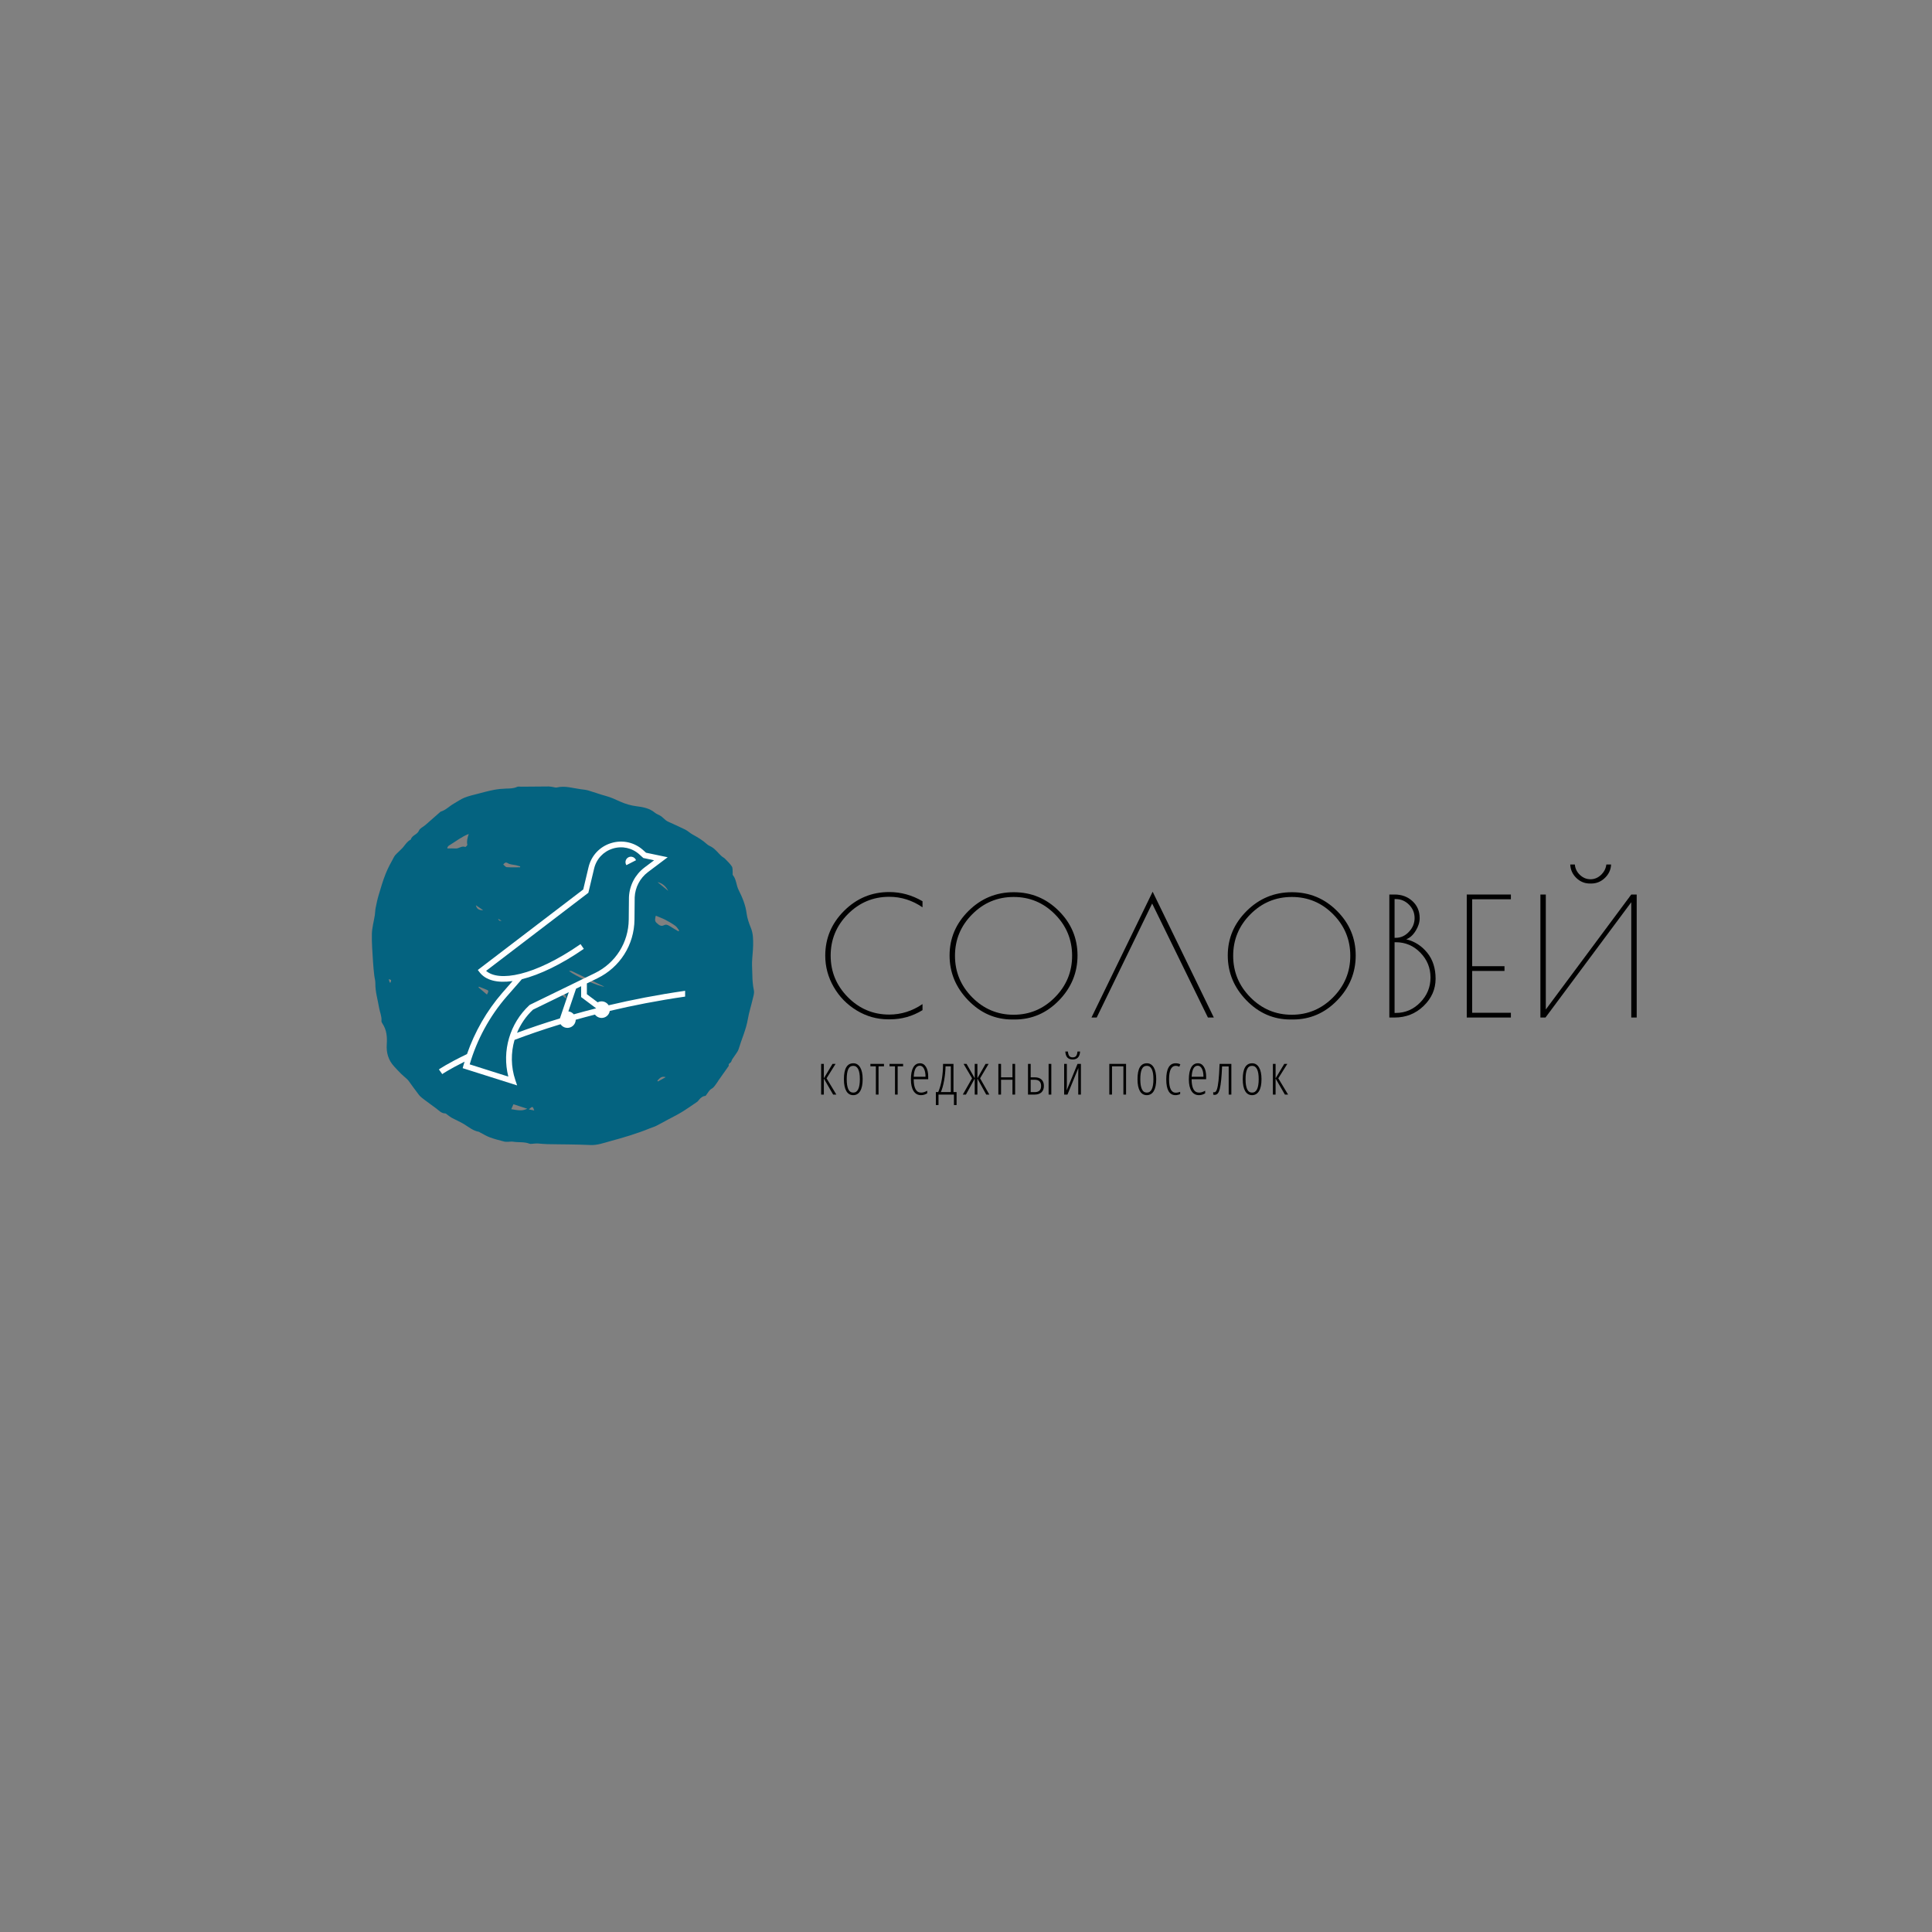 <?xml version="1.0" encoding="UTF-8" standalone="no"?> <svg xmlns="http://www.w3.org/2000/svg" xmlns:xlink="http://www.w3.org/1999/xlink" width="500" height="500" viewBox="0 0 500 500" xml:space="preserve"><rect x="0" y="0" width="500" height="500" fill="#808080" stroke="none"/> <desc>Created with Fabric.js 3.6.3</desc> <defs> </defs> <g transform="matrix(0 1.16 -1.16 0 145.69 249.941)"> <path style="stroke: none; stroke-width: 1; stroke-dasharray: none; stroke-linecap: butt; stroke-dashoffset: 0; stroke-linejoin: miter; stroke-miterlimit: 4; fill: rgb(4,99,128); fill-rule: evenodd; opacity: 1;" transform=" translate(-50.001, -50.001)" d="M 89.145 39.493 c -0.816 -3.003 -1.692 -6.001 -2.88 -8.892 c -0.189 -0.461 -0.317 -0.951 -0.539 -1.393 c -0.446 -0.89 -0.937 -1.757 -1.408 -2.634 c -0.552 -1.023 -1.058 -2.074 -1.664 -3.064 c -0.727 -1.188 -1.534 -2.328 -2.317 -3.479 c -0.091 -0.132 -0.236 -0.228 -0.366 -0.327 c -0.561 -0.434 -0.923 -0.976 -0.944 -1.523 c -0.66 -0.527 -1.302 -0.817 -1.569 -1.309 c -0.321 -0.589 -0.834 -0.828 -1.29 -1.188 c -0.197 -0.155 -0.426 -0.27 -0.633 -0.415 c -1.078 -0.758 -2.152 -1.519 -3.229 -2.279 c -0.545 0.212 -0.578 -0.466 -0.996 -0.568 c -0.434 -0.108 -0.807 -0.465 -1.207 -0.713 c -0.499 -0.308 -0.962 -0.742 -1.506 -0.902 c -2.239 -0.667 -4.371 -1.667 -6.701 -2.06 c -1.462 -0.248 -2.884 -0.714 -4.331 -1.048 c -0.678 -0.155 -1.416 -0.434 -2.052 -0.301 c -1.189 0.249 -2.371 0.338 -3.574 0.351 c -0.919 0.008 -1.841 0.093 -2.759 0.061 c -1.25 -0.044 -2.497 -0.222 -3.747 -0.24 c -1.299 -0.018 -2.597 -0.014 -3.855 0.494 c -1.048 0.423 -2.148 0.824 -3.259 0.962 c -1.902 0.237 -3.607 0.969 -5.272 1.803 c -1.054 0.528 -2.314 0.47 -3.261 1.259 c -0.123 0.103 -0.389 0.026 -0.587 0.047 c -0.457 0.046 -1.006 -0.043 -1.352 0.182 c -0.647 0.42 -1.189 1.012 -1.752 1.557 c -0.204 0.198 -0.32 0.485 -0.512 0.702 c -0.691 0.788 -1.6 1.378 -2.124 2.322 c -0.178 0.321 -0.321 0.682 -0.565 0.947 c -0.896 0.968 -1.552 2.083 -2.178 3.23 c -0.317 0.58 -0.807 1.069 -1.103 1.657 c -0.611 1.214 -1.144 2.47 -1.715 3.707 c -0.097 0.212 -0.206 0.427 -0.351 0.607 c -0.308 0.385 -0.677 0.726 -0.955 1.13 c -0.28 0.406 -0.413 0.922 -0.727 1.293 c -1.021 1.208 -1.274 2.688 -1.46 4.159 c -0.162 1.281 -0.525 2.491 -1.047 3.642 c -0.457 1.009 -0.927 1.996 -1.218 3.078 c -0.361 1.345 -0.854 2.652 -1.245 3.99 c -0.158 0.542 -0.208 1.119 -0.281 1.685 c -0.233 1.777 -0.835 3.527 -0.387 5.361 c 0.058 0.244 -0.059 0.531 -0.096 0.799 c -0.045 0.33 -0.132 0.659 -0.131 0.989 c 0.004 2.032 0.027 4.065 0.049 6.098 c 0.003 0.327 -0.082 0.701 0.046 0.976 c 0.367 0.792 0.352 1.609 0.378 2.447 c 0.028 0.9 0.112 1.812 0.283 2.696 c 0.234 1.213 0.559 2.409 0.872 3.605 c 0.263 1.004 0.49 2.028 0.874 2.986 c 0.33 0.819 0.865 1.557 1.303 2.335 c 0.568 1.016 1.48 1.822 1.811 2.983 c 0.008 0.028 0.045 0.048 0.067 0.074 c 0.978 1.112 1.96 2.221 2.931 3.34 c 0.412 0.476 0.706 1.2 1.219 1.408 c 0.939 0.383 1.028 1.579 2.01 1.823 c 0.363 0.737 1.029 1.17 1.645 1.661 c 0.364 0.291 0.664 0.66 1.001 0.984 c 0.386 0.368 0.728 0.823 1.18 1.073 c 1.258 0.694 2.527 1.392 3.858 1.918 c 1.556 0.616 3.173 1.079 4.78 1.559 c 0.92 0.274 1.868 0.47 2.812 0.657 c 0.516 0.103 1.052 0.09 1.573 0.173 c 1.403 0.221 2.798 0.628 4.203 0.663 c 2.084 0.051 4.175 -0.141 6.261 -0.258 c 0.991 -0.056 1.981 -0.167 2.97 -0.274 c 0.598 -0.065 1.192 -0.255 1.786 -0.246 c 1.873 0.032 3.643 -0.532 5.46 -0.833 c 0.98 -0.162 1.906 -0.619 2.936 -0.529 c 0.178 0.017 0.393 -0.085 0.549 -0.191 c 1.43 -0.979 3.043 -1.106 4.691 -0.992 c 1.88 0.129 3.531 -0.362 4.923 -1.648 c 0.545 -0.504 1.093 -1.004 1.613 -1.53 c 0.396 -0.402 0.749 -0.848 1.132 -1.264 c 0.156 -0.17 0.328 -0.331 0.514 -0.467 c 1.03 -0.759 2.086 -1.48 3.089 -2.272 c 0.41 -0.324 0.735 -0.771 1.057 -1.192 c 0.674 -0.884 1.314 -1.794 1.979 -2.684 c 0.455 -0.605 1.079 -1.106 1.084 -1.975 c 0 -0.167 0.2 -0.339 0.313 -0.504 c 0.229 -0.33 0.498 -0.638 0.687 -0.989 c 0.474 -0.884 0.86 -1.817 1.378 -2.674 c 0.647 -1.074 1.496 -2.036 1.722 -3.328 c 0.017 -0.095 0.099 -0.177 0.145 -0.267 c 0.377 -0.741 0.827 -1.456 1.111 -2.232 c 0.379 -1.031 0.644 -2.106 0.927 -3.172 c 0.074 -0.285 0.053 -0.6 0.053 -0.9 c 0 -0.363 -0.086 -0.738 -0.025 -1.087 c 0.209 -1.202 -0.016 -2.448 0.442 -3.63 c 0.12 -0.313 0.001 -0.722 -0.012 -1.087 c -0.008 -0.256 -0.045 -0.513 -0.03 -0.768 c 0.042 -0.696 0.134 -1.391 0.148 -2.085 c 0.039 -1.568 0.035 -3.138 0.063 -4.704 c 0.031 -1.644 0.045 -3.29 0.132 -4.931 C 90.074 42.364 89.534 40.922 89.145 39.493 z M 23.826 75.79 c -0.423 0.021 -0.613 -0.291 -0.772 -0.559 c -0.801 -1.334 -1.808 -2.551 -2.465 -4.209 c 0.911 0.29 1.63 0.486 2.399 0.313 c 0.135 -0.032 0.54 0.381 0.507 0.463 c -0.327 0.806 0.396 1.42 0.341 2.168 C 23.793 74.538 23.826 75.115 23.826 75.79 z M 28.003 62.535 c -0.017 0.26 -0.366 0.496 -0.599 0.787 c -0.396 -0.363 -0.59 -0.529 -0.273 -1.051 c 0.311 -0.511 0.301 -1.216 0.442 -1.832 c 0.07 -0.301 0.166 -0.598 0.251 -0.896 c 0.068 0.011 0.138 0.023 0.206 0.034 C 28.03 60.563 28.071 61.554 28.003 62.535 z M 31.337 28.895 c 0.221 -0.996 0.875 -1.84 1.952 -2.372 C 32.687 27.256 32.083 27.988 31.337 28.895 z M 36.491 69.433 c 0.387 -0.567 0.712 -1.042 1.11 -1.627 C 37.644 68.74 37.307 69.234 36.491 69.433 z M 39.503 64.474 c 0.196 -0.33 0.334 -0.559 0.47 -0.788 C 39.989 64.24 39.989 64.24 39.503 64.474 z M 41.132 26.216 c -0.254 0.392 -0.413 0.8 -0.19 1.218 c 0.398 0.75 -0.099 1.198 -0.507 1.673 c -0.425 0.495 -0.943 0.34 -1.604 0.179 c 0.327 -0.773 0.577 -1.487 0.924 -2.151 c 0.397 -0.767 0.839 -1.52 1.343 -2.22 c 0.254 -0.351 0.689 -0.57 1.043 -0.85 c 0.056 0.061 0.11 0.121 0.165 0.18 C 41.916 24.905 41.546 25.574 41.132 26.216 z M 53.743 88.642 c -0.204 0.064 -0.407 0.129 -0.749 0.238 c 0.092 -0.258 0.131 -0.524 0.201 -0.532 c 0.181 -0.021 0.374 0.07 0.564 0.117 C 53.754 88.524 53.749 88.583 53.743 88.642 z M 51.134 48.662 c 0.022 -0.226 -0.014 -0.479 0.078 -0.674 c 1.108 -2.353 2.236 -4.697 3.452 -7.238 C 54.652 41.983 52.327 47.265 51.134 48.662 z M 54.831 68.842 c -0.056 -0.028 -0.112 -0.057 -0.167 -0.085 c 0.242 -0.616 0.461 -1.245 0.737 -1.847 c 0.162 -0.354 0.313 -0.337 1.024 0.046 C 55.854 67.632 55.343 68.237 54.831 68.842 z M 56.233 50.588 c 0 -0.972 0.276 -1.345 1.096 -1.267 C 56.899 49.818 56.584 50.183 56.233 50.588 z M 75.625 28.931 c -0.45 -0.476 -1.091 -0.852 -0.771 -1.855 c 0.354 0.641 0.657 1.188 0.959 1.734 C 75.751 28.85 75.688 28.89 75.625 28.931 z M 82.001 61.533 c -0.423 -0.188 -0.759 -0.336 -1.106 -0.489 c 0.199 -0.616 0.361 -1.119 0.525 -1.622 c 0.153 -0.472 0.307 -0.943 0.473 -1.457 C 82.343 58.947 82.362 59.479 82.001 61.533 z M 82.039 57.612 c -0.738 -0.83 -0.73 -0.885 0.247 -1.2 C 82.189 56.883 82.121 57.212 82.039 57.612 z" stroke-linecap="round"></path> </g> <g transform="matrix(0.5 0 0 0.5 327.09 250)" style=""><path fill="#000000" opacity="1" d="M-193.50 27.60L-193.50 27.60L-194.43 27.60Q-203.18 27.60-210.73 23.02Q-218.29 18.44-222.66 10.84Q-227.03 3.24-227.03-5.34L-227.03-5.34Q-227.03-18.84-217.27-28.56Q-207.51-38.28-193.92-38.28L-193.92-38.28Q-184.84-38.28-176.69-33.52L-176.69-33.52L-176.69-30.38Q-184.67-35.82-193.92-35.82L-193.92-35.82Q-206.40-35.82-215.32-26.86Q-224.23-17.90-224.23-5.38Q-224.23 7.14-215.32 16.14Q-206.40 25.14-193.92 25.14L-193.92 25.14Q-184.67 25.14-176.69 19.71L-176.69 19.71L-176.69 22.85Q-184.42 27.60-193.50 27.60Z"></path><path fill="#000000" opacity="1" d="M-130.25 27.69Q-143.41 27.69-153.04 17.76Q-162.68 7.82-162.68-5.46Q-162.68-18.75-152.92-28.47Q-143.15-38.19-129.48-38.19Q-115.82-38.19-106.14-28.51Q-96.46-18.84-96.46-5.46Q-96.46 7.91-106.05 17.80Q-115.65 27.69-128.98 27.69L-128.98 27.69L-130.25 27.69ZM-99.26-5.29Q-99.26-17.82-108.13-26.77Q-117.00-35.73-129.53-35.73Q-142.05-35.73-150.96-26.77Q-159.88-17.82-159.88-5.29Q-159.88 7.23-150.96 16.23Q-142.05 25.23-129.57 25.23Q-117.09 25.23-108.18 16.23Q-99.26 7.23-99.26-5.29Z"></path><path fill="#000000" opacity="1" d="M-89.24 26.67L-57.57-38.45L-25.91 26.67L-28.96 26.67L-57.83-32.34L-86.53 26.67L-89.24 26.67Z"></path><path fill="#000000" opacity="1" d="M13.74 27.69Q0.58 27.69-9.05 17.76Q-18.69 7.82-18.69-5.46Q-18.69-18.75-8.93-28.47Q0.84-38.19 14.51-38.19Q28.17-38.19 37.85-28.51Q47.53-18.84 47.53-5.46Q47.53 7.91 37.94 17.80Q28.34 27.69 15.01 27.69L15.01 27.69L13.74 27.69ZM44.73-5.29Q44.73-17.82 35.86-26.77Q26.99-35.73 14.46-35.73Q1.94-35.73-6.97-26.77Q-15.89-17.82-15.89-5.29Q-15.89 7.23-6.97 16.23Q1.94 25.23 14.42 25.23Q26.90 25.23 35.82 16.23Q44.73 7.23 44.73-5.29Z"></path><path fill="#000000" opacity="1" d="M64.94 26.67L64.94-37.00L67.65-37.00Q73.17-37.00 76.91-33.57Q80.64-30.13 80.64-24.78L80.64-24.78Q80.64-21.55 78.56-18.20Q76.48-14.85 73.68-13.83L73.68-13.83Q80.22-12.21 84.55-6.87Q88.88-1.52 88.88 6.59Q88.88 14.70 82.68 20.69Q76.48 26.67 67.65 26.67L67.65 26.67L64.94 26.67ZM68.33-12.30L67.65-12.30L67.65 24.29L68.33 24.29Q75.63 24.29 80.94 18.86Q86.25 13.43 86.25 5.95Q86.25-1.52 80.98-6.91Q75.72-12.30 68.33-12.30L68.33-12.30ZM68.33-34.63L67.65-34.63L67.65-14.59L68.33-14.59Q72.15-14.59 75.08-17.69Q78.01-20.79 78.01-24.82Q78.01-28.85 75.12-31.74Q72.24-34.63 68.33-34.63L68.33-34.63Z"></path><path fill="#000000" opacity="1" d="M127.85-37.00L127.85-34.54L107.81-34.54L107.81 0.10L124.54 0.10L124.54 2.56L107.81 2.56L107.81 24.21L127.85 24.21L127.85 26.67L105.01 26.67L105.01-37.00L127.85-37.00Z"></path><path fill="#000000" opacity="1" d="M160.96-52.54Q161.21-49.40 163.59-47.15Q165.97-44.90 169.07-44.90Q172.16-44.90 174.54-47.19Q176.92-49.48 177.26-52.54L177.26-52.54L179.72-52.54Q179.55-48.55 176.54-45.62Q173.52-42.69 169.45-42.69L169.45-42.69L168.77-42.69Q164.69-42.69 161.72-45.58Q158.75-48.47 158.58-52.54L158.58-52.54L160.96-52.54ZM190.16-37.00L192.97-37.00L192.97 26.67L190.16 26.67L190.16-33.01L145.76 26.67L143.13 26.67L143.13-37.00L145.93-37.00L145.93 22.51L190.16-37.00Z"></path></g><g transform="matrix(0.708 0 0 0.708 145.45 249.351)"> <path style="stroke: none; stroke-width: 0; stroke-dasharray: none; stroke-linecap: butt; stroke-dashoffset: 0; stroke-linejoin: miter; stroke-miterlimit: 4; fill: rgb(255,255,255); fill-rule: nonzero; opacity: 1;" transform=" translate(-50, -50.001)" d="M 77.051 12.248 l -3.518 1.805 c -0.271 -0.411 -0.394 -0.925 -0.301 -1.449 c 0.194 -1.084 1.226 -1.803 2.309 -1.609 C 76.256 11.122 76.814 11.615 77.051 12.248 z M 95 62.103 c -10.006 1.443 -19.222 3.257 -27.546 5.231 c -0.191 1.227 -1.118 2.262 -2.408 2.512 c -1.184 0.229 -2.33 -0.268 -3.002 -1.173 c -2.427 0.623 -4.783 1.254 -7.036 1.892 c -0.027 1.4 -1.022 2.638 -2.453 2.915 c -1.232 0.239 -2.427 -0.307 -3.085 -1.284 c -6.507 1.983 -12.148 3.952 -16.824 5.729 c -1.371 4.721 -1.343 9.839 0.287 14.678 l 0.66 1.96 l -19.906 -6.302 l 0.268 -0.974 c 0.13 -0.471 0.289 -0.934 0.429 -1.403 c -5.819 2.897 -8.139 4.529 -8.163 4.547 L 5 88.722 c 0.116 -0.083 2.916 -2.065 10.266 -5.609 c 2.831 -8.165 7.224 -15.824 12.874 -22.346 l 3.799 -4.344 c -5.519 0.789 -9.791 -0.227 -12.079 -3.22 l -0.638 -0.834 l 38.534 -29.425 l 1.936 -8.138 c 1.006 -4.23 4.086 -7.524 8.239 -8.81 c 4.155 -1.287 8.556 -0.313 11.778 2.607 l 0.997 0.903 l 7.916 1.659 l -7.247 5.452 c -2.892 2.204 -4.647 5.558 -4.812 9.198 l -0.076 8.15 c -0.086 9.196 -5.275 17.41 -13.542 21.439 l -3.861 1.882 v 3.939 l 3.962 2.969 c 0.259 -0.137 0.541 -0.24 0.844 -0.299 c 1.271 -0.246 2.502 0.345 3.146 1.382 c 8.446 -2.001 17.803 -3.837 27.962 -5.292 V 62.103 z M 38.07 65.24 l 0.254 -0.174 l 23.703 -11.551 c 7.547 -3.677 12.283 -11.177 12.362 -19.571 l 0.077 -8.188 c 0.194 -4.3 2.25 -8.228 5.643 -10.814 l 3.554 -2.673 l -3.943 -0.826 l -1.418 -1.285 C 75.634 7.741 71.992 6.934 68.554 8 c -3.437 1.065 -5.986 3.791 -6.818 7.291 l -2.109 8.865 l -0.297 0.228 L 22.25 52.698 c 4.594 4.032 17.437 2.051 34.525 -9.774 l 1.194 1.726 c -8.224 5.691 -16.102 9.465 -22.655 11.102 l -5.591 6.393 c -6.177 7.132 -10.822 15.663 -13.469 24.727 l 14.118 4.47 C 27.985 81.955 30.896 71.896 38.07 65.24 z M 52.474 60.505 l -13.089 6.378 c -2.572 2.417 -4.535 5.314 -5.842 8.461 c 4.465 -1.66 9.719 -3.46 15.687 -5.27 L 52.474 60.505 z M 62.482 66.391 l -5.496 -4.118 v -3.967 l -1.857 0.905 l -2.811 8.293 c 0.785 0.089 1.492 0.479 1.987 1.078 C 56.914 67.843 59.642 67.11 62.482 66.391 z" stroke-linecap="round"></path> </g> <g transform="matrix(0.5 0 0 0.5 292.1 278.566)" style=""><path fill="#000000" opacity="1" d="M-157.78 1.00L-153.29-6.47L-151.71-6.47L-156.38 1.00L-151.31 9.42L-152.97 9.42L-157.78 1.12L-157.78 9.42L-159.18 9.42L-159.18-6.47L-157.78-6.47L-157.78 1.00Z"></path><path fill="#000000" opacity="1" d="M-137.69 1.44L-137.69 1.44Q-137.69 5.45-138.96 7.59Q-140.22 9.72-142.58 9.72L-142.58 9.72Q-144.91 9.72-146.15 7.59Q-147.39 5.45-147.39 1.44L-147.39 1.44Q-147.39-6.78-142.52-6.78L-142.52-6.78Q-140.24-6.78-138.96-4.62Q-137.69-2.47-137.69 1.44ZM-145.94 1.44L-145.94 1.44Q-145.94 4.88-145.12 6.64Q-144.30 8.40-142.55 8.40L-142.55 8.40Q-139.14 8.40-139.14 1.44L-139.14 1.44Q-139.14-5.46-142.55-5.46L-142.55-5.46Q-144.34-5.46-145.14-3.73Q-145.94-2.00-145.94 1.44Z"></path><path fill="#000000" opacity="1" d="M-133.68-6.47L-126.65-6.47L-126.65-5.21L-129.47-5.21L-129.47 9.42L-130.85 9.42L-130.85-5.21L-133.68-5.21L-133.68-6.47Z"></path><path fill="#000000" opacity="1" d="M-123.78-6.47L-116.75-6.47L-116.75-5.21L-119.57-5.21L-119.57 9.42L-120.95 9.42L-120.95-5.21L-123.78-5.21L-123.78-6.47Z"></path><path fill="#000000" opacity="1" d="M-107.48 9.72L-107.48 9.72Q-110.00 9.72-111.35 7.57Q-112.71 5.43-112.71 1.59L-112.71 1.59Q-112.71-2.48-111.50-4.63Q-110.29-6.78-108.02-6.78L-108.02-6.78Q-106.04-6.78-104.90-4.89Q-103.76-3.01-103.76 0.18L-103.76 0.18L-103.76 1.47L-111.28 1.47Q-111.26 4.94-110.30 6.67Q-109.35 8.40-107.42 8.40L-107.42 8.40Q-105.92 8.40-104.27 7.42L-104.27 7.42L-104.27 8.77Q-105.79 9.72-107.48 9.72ZM-108.11-5.52L-108.11-5.52Q-110.98-5.52-111.26 0.21L-111.26 0.21L-105.15 0.21Q-105.15-2.41-105.95-3.96Q-106.74-5.52-108.11-5.52Z"></path><path fill="#000000" opacity="1" d="M-97.22 8.11L-92.05 8.11L-92.05-5.21L-94.79-5.21Q-94.84-1.69-95.53 2.15Q-96.23 6.00-97.22 8.11L-97.22 8.11ZM-89.07 8.11L-89.07 14.83L-90.44 14.83L-90.44 9.42L-98.43 9.42L-98.43 14.83L-99.80 14.83L-99.80 8.11L-98.57 8.11Q-97.34 5.25-96.71 1.50Q-96.08-2.25-96.08-6.47L-96.08-6.47L-90.68-6.47L-90.68 8.11L-89.07 8.11Z"></path><path fill="#000000" opacity="1" d="M-79.68-6.47L-78.30-6.47L-78.30 1.00L-74.07-6.47L-72.50-6.47L-76.91 1.00L-72.12 9.42L-73.73 9.42L-78.30 1.12L-78.30 9.42L-79.68 9.42L-79.68 1.12L-84.23 9.42L-85.86 9.42L-81.06 1.00L-85.46-6.47L-83.91-6.47L-79.68 1.00L-79.68-6.47Z"></path><path fill="#000000" opacity="1" d="M-67.45-6.47L-66.06-6.47L-66.06 0.49L-60.15 0.49L-60.15-6.47L-58.78-6.47L-58.78 9.42L-60.15 9.42L-60.15 1.75L-66.06 1.75L-66.06 9.42L-67.45 9.42L-67.45-6.47Z"></path><path fill="#000000" opacity="1" d="M-40.04-6.47L-40.04 9.42L-41.44 9.42L-41.44-6.47L-40.04-6.47ZM-50.72-6.47L-50.72 0.49L-48.66 0.49Q-46.34 0.49-45.11 1.65Q-43.88 2.82-43.88 4.96L-43.88 4.96Q-43.88 7.08-45.14 8.25Q-46.40 9.42-48.69 9.42L-48.69 9.42L-52.11 9.42L-52.11-6.47L-50.72-6.47ZM-48.66 1.75L-50.72 1.75L-50.72 8.16L-48.69 8.16Q-45.33 8.16-45.33 4.96L-45.33 4.96Q-45.33 1.75-48.66 1.75L-48.66 1.75Z"></path><path fill="#000000" opacity="1" d="M-33.40-6.47L-32.00-6.47L-32.00 4.27L-32.11 7.27L-26.47-6.47L-24.72-6.47L-24.72 9.42L-26.10 9.42L-26.10-0.86L-26.04-4.32L-31.68 9.42L-33.40 9.42L-33.40-6.47ZM-28.99-8.75L-28.99-8.75Q-30.77-8.75-31.71-9.73Q-32.65-10.70-32.80-12.87L-32.80-12.87L-31.45-12.87Q-31.29-11.22-30.72-10.53Q-30.16-9.84-28.99-9.84L-28.99-9.84Q-27.76-9.84-27.19-10.57Q-26.63-11.30-26.50-12.87L-26.50-12.87L-25.15-12.87Q-25.40-8.75-28.99-8.75Z"></path><path fill="#000000" opacity="1" d=""></path><path fill="#000000" opacity="1" d="M-10.02-6.47L-1.35-6.47L-1.35 9.42L-2.73 9.42L-2.73-5.21L-8.63-5.21L-8.63 9.42L-10.02 9.42L-10.02-6.47Z"></path><path fill="#000000" opacity="1" d="M14.26 1.44L14.26 1.44Q14.26 5.45 13.00 7.59Q11.73 9.72 9.37 9.72L9.37 9.72Q7.04 9.72 5.80 7.59Q4.57 5.45 4.57 1.44L4.57 1.44Q4.57-6.78 9.43-6.78L9.43-6.78Q11.71-6.78 12.99-4.62Q14.26-2.47 14.26 1.44ZM6.02 1.44L6.02 1.44Q6.02 4.88 6.84 6.64Q7.66 8.40 9.40 8.40L9.40 8.40Q12.81 8.40 12.81 1.44L12.81 1.44Q12.81-5.46 9.40-5.46L9.40-5.46Q7.61-5.46 6.81-3.73Q6.02-2.00 6.02 1.44Z"></path><path fill="#000000" opacity="1" d="M24.25 9.72L24.25 9.72Q21.86 9.72 20.65 7.64Q19.45 5.57 19.45 1.56L19.45 1.56Q19.45-2.51 20.67-4.65Q21.89-6.78 24.28-6.78L24.28-6.78Q25.76-6.78 26.74-6.23L26.74-6.23L26.20-5.00Q25.22-5.46 24.40-5.46L24.40-5.46Q20.90-5.46 20.90 1.53L20.90 1.53Q20.90 8.46 24.40 8.46L24.40 8.46Q25.44 8.46 26.65 7.99L26.65 7.99L26.65 9.16Q26.17 9.42 25.47 9.57Q24.76 9.72 24.25 9.72Z"></path><path fill="#000000" opacity="1" d="M36.38 9.72L36.38 9.72Q33.86 9.72 32.50 7.57Q31.15 5.43 31.15 1.59L31.15 1.59Q31.15-2.48 32.36-4.63Q33.56-6.78 35.84-6.78L35.84-6.78Q37.81-6.78 38.96-4.89Q40.10-3.01 40.10 0.18L40.10 0.18L40.10 1.47L32.57 1.47Q32.60 4.94 33.55 6.67Q34.50 8.40 36.44 8.40L36.44 8.40Q37.93 8.40 39.59 7.42L39.59 7.42L39.59 8.77Q38.06 9.72 36.38 9.72ZM35.75-5.52L35.75-5.52Q32.88-5.52 32.60 0.21L32.60 0.21L38.71 0.21Q38.71-2.41 37.91-3.96Q37.11-5.52 35.75-5.52Z"></path><path fill="#000000" opacity="1" d="M51.77-5.15L48.34-5.15Q48.18-1.09 47.89 1.77Q47.60 4.63 47.19 6.33Q46.78 8.02 46.15 8.79Q45.53 9.57 44.42 9.57L44.42 9.57Q44.07 9.57 43.76 9.45L43.76 9.45L43.76 8.16Q43.93 8.25 44.27 8.25L44.27 8.25Q45.13 8.25 45.65 6.79Q46.17 5.32 46.51 2.19Q46.85-0.95 47.05-6.47L47.05-6.47L53.15-6.47L53.15 9.42L51.77 9.42L51.77-5.15Z"></path><path fill="#000000" opacity="1" d="M68.75 1.44L68.75 1.44Q68.75 5.45 67.48 7.59Q66.21 9.72 63.85 9.72L63.85 9.72Q61.52 9.72 60.29 7.59Q59.05 5.45 59.05 1.44L59.05 1.44Q59.05-6.78 63.91-6.78L63.91-6.78Q66.20-6.78 67.47-4.62Q68.75-2.47 68.75 1.44ZM60.50 1.44L60.50 1.44Q60.50 4.88 61.32 6.64Q62.14 8.40 63.88 8.40L63.88 8.40Q67.30 8.40 67.30 1.44L67.30 1.44Q67.30-5.46 63.88-5.46L63.88-5.46Q62.10-5.46 61.30-3.73Q60.50-2.00 60.50 1.44Z"></path><path fill="#000000" opacity="1" d="M76.04 1.00L80.54-6.47L82.12-6.47L77.44 1.00L82.51 9.42L80.86 9.42L76.04 1.12L76.04 9.42L74.65 9.42L74.65-6.47L76.04-6.47L76.04 1.00Z"></path></g></svg> 